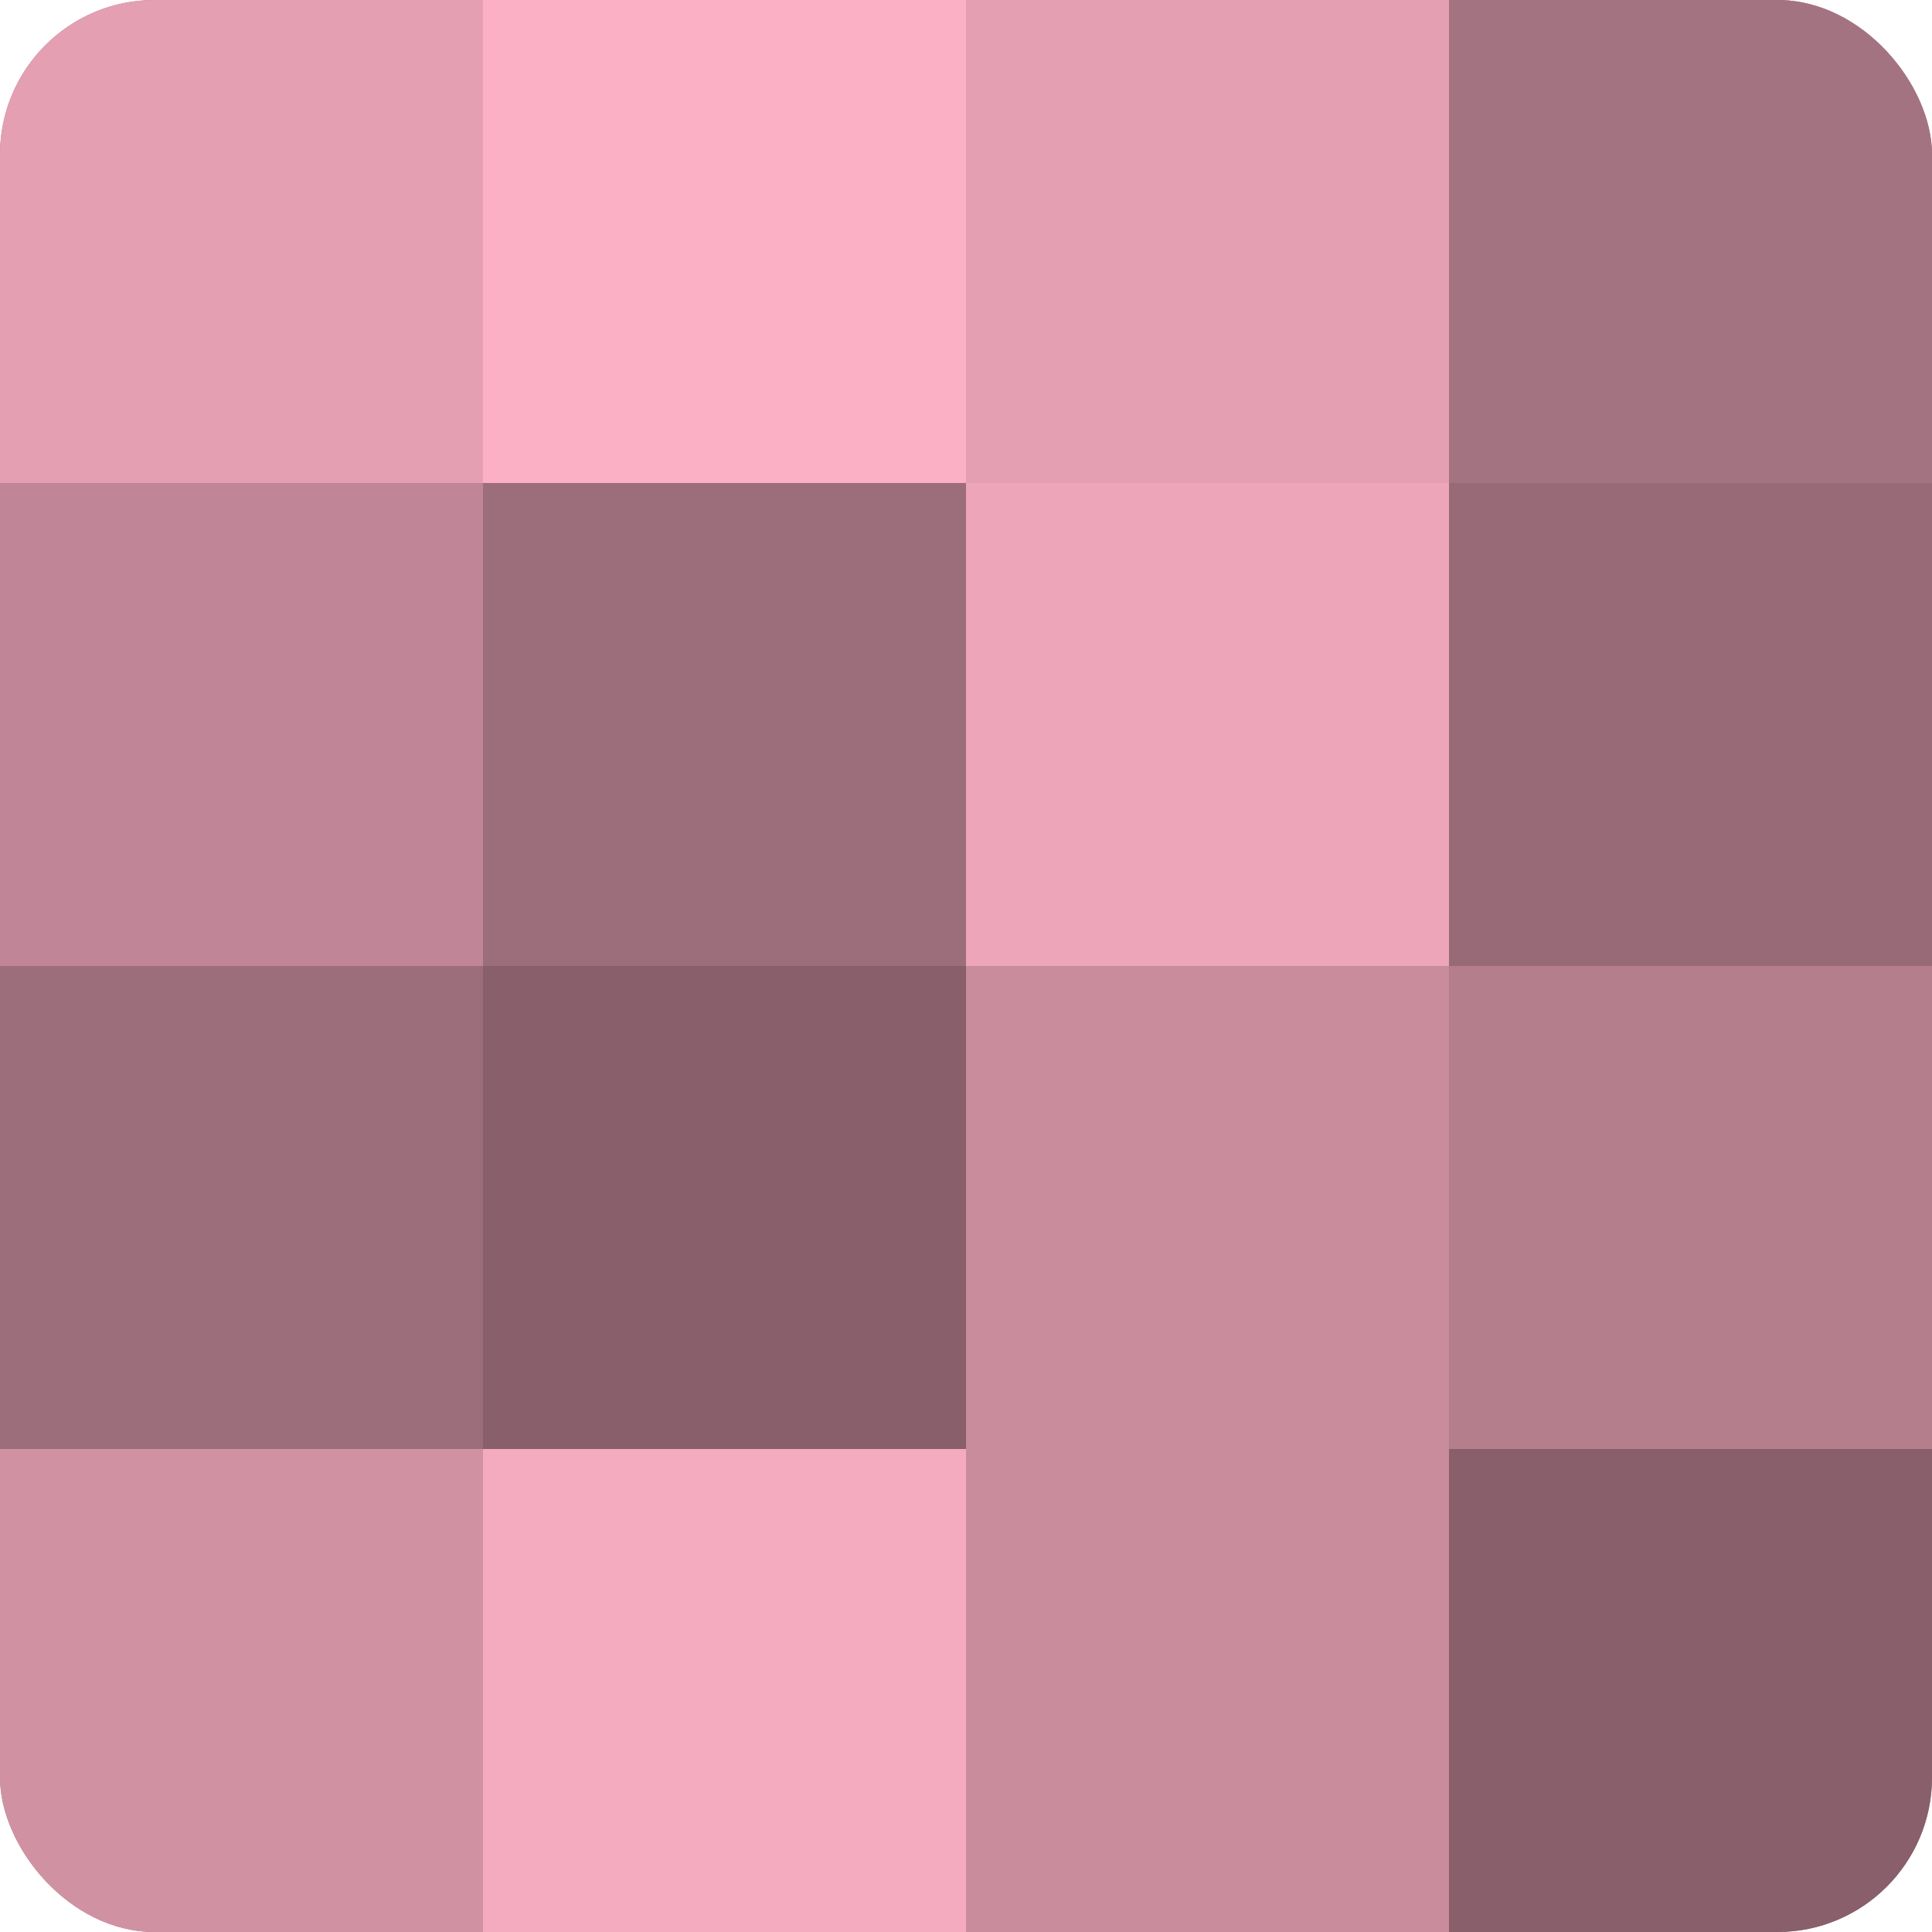 <?xml version="1.0" encoding="UTF-8"?>
<svg xmlns="http://www.w3.org/2000/svg" width="60" height="60" viewBox="0 0 100 100" preserveAspectRatio="xMidYMid meet"><defs><clipPath id="c" width="100" height="100"><rect width="100" height="100" rx="8" ry="8"/></clipPath></defs><g clip-path="url(#c)"><rect width="100" height="100" fill="#a0707e"/><rect width="25" height="25" fill="#e49fb3"/><rect y="25" width="25" height="25" fill="#c08697"/><rect y="50" width="25" height="25" fill="#9c6d7a"/><rect y="75" width="25" height="25" fill="#d092a3"/><rect x="25" width="25" height="25" fill="#fcb0c6"/><rect x="25" y="25" width="25" height="25" fill="#9c6d7a"/><rect x="25" y="50" width="25" height="25" fill="#885f6b"/><rect x="25" y="75" width="25" height="25" fill="#f4abbf"/><rect x="50" width="25" height="25" fill="#e49fb3"/><rect x="50" y="25" width="25" height="25" fill="#eca5b9"/><rect x="50" y="50" width="25" height="25" fill="#c88c9d"/><rect x="50" y="75" width="25" height="25" fill="#c88c9d"/><rect x="75" width="25" height="25" fill="#a47381"/><rect x="75" y="25" width="25" height="25" fill="#986a77"/><rect x="75" y="50" width="25" height="25" fill="#b47e8d"/><rect x="75" y="75" width="25" height="25" fill="#885f6b"/></g></svg>
